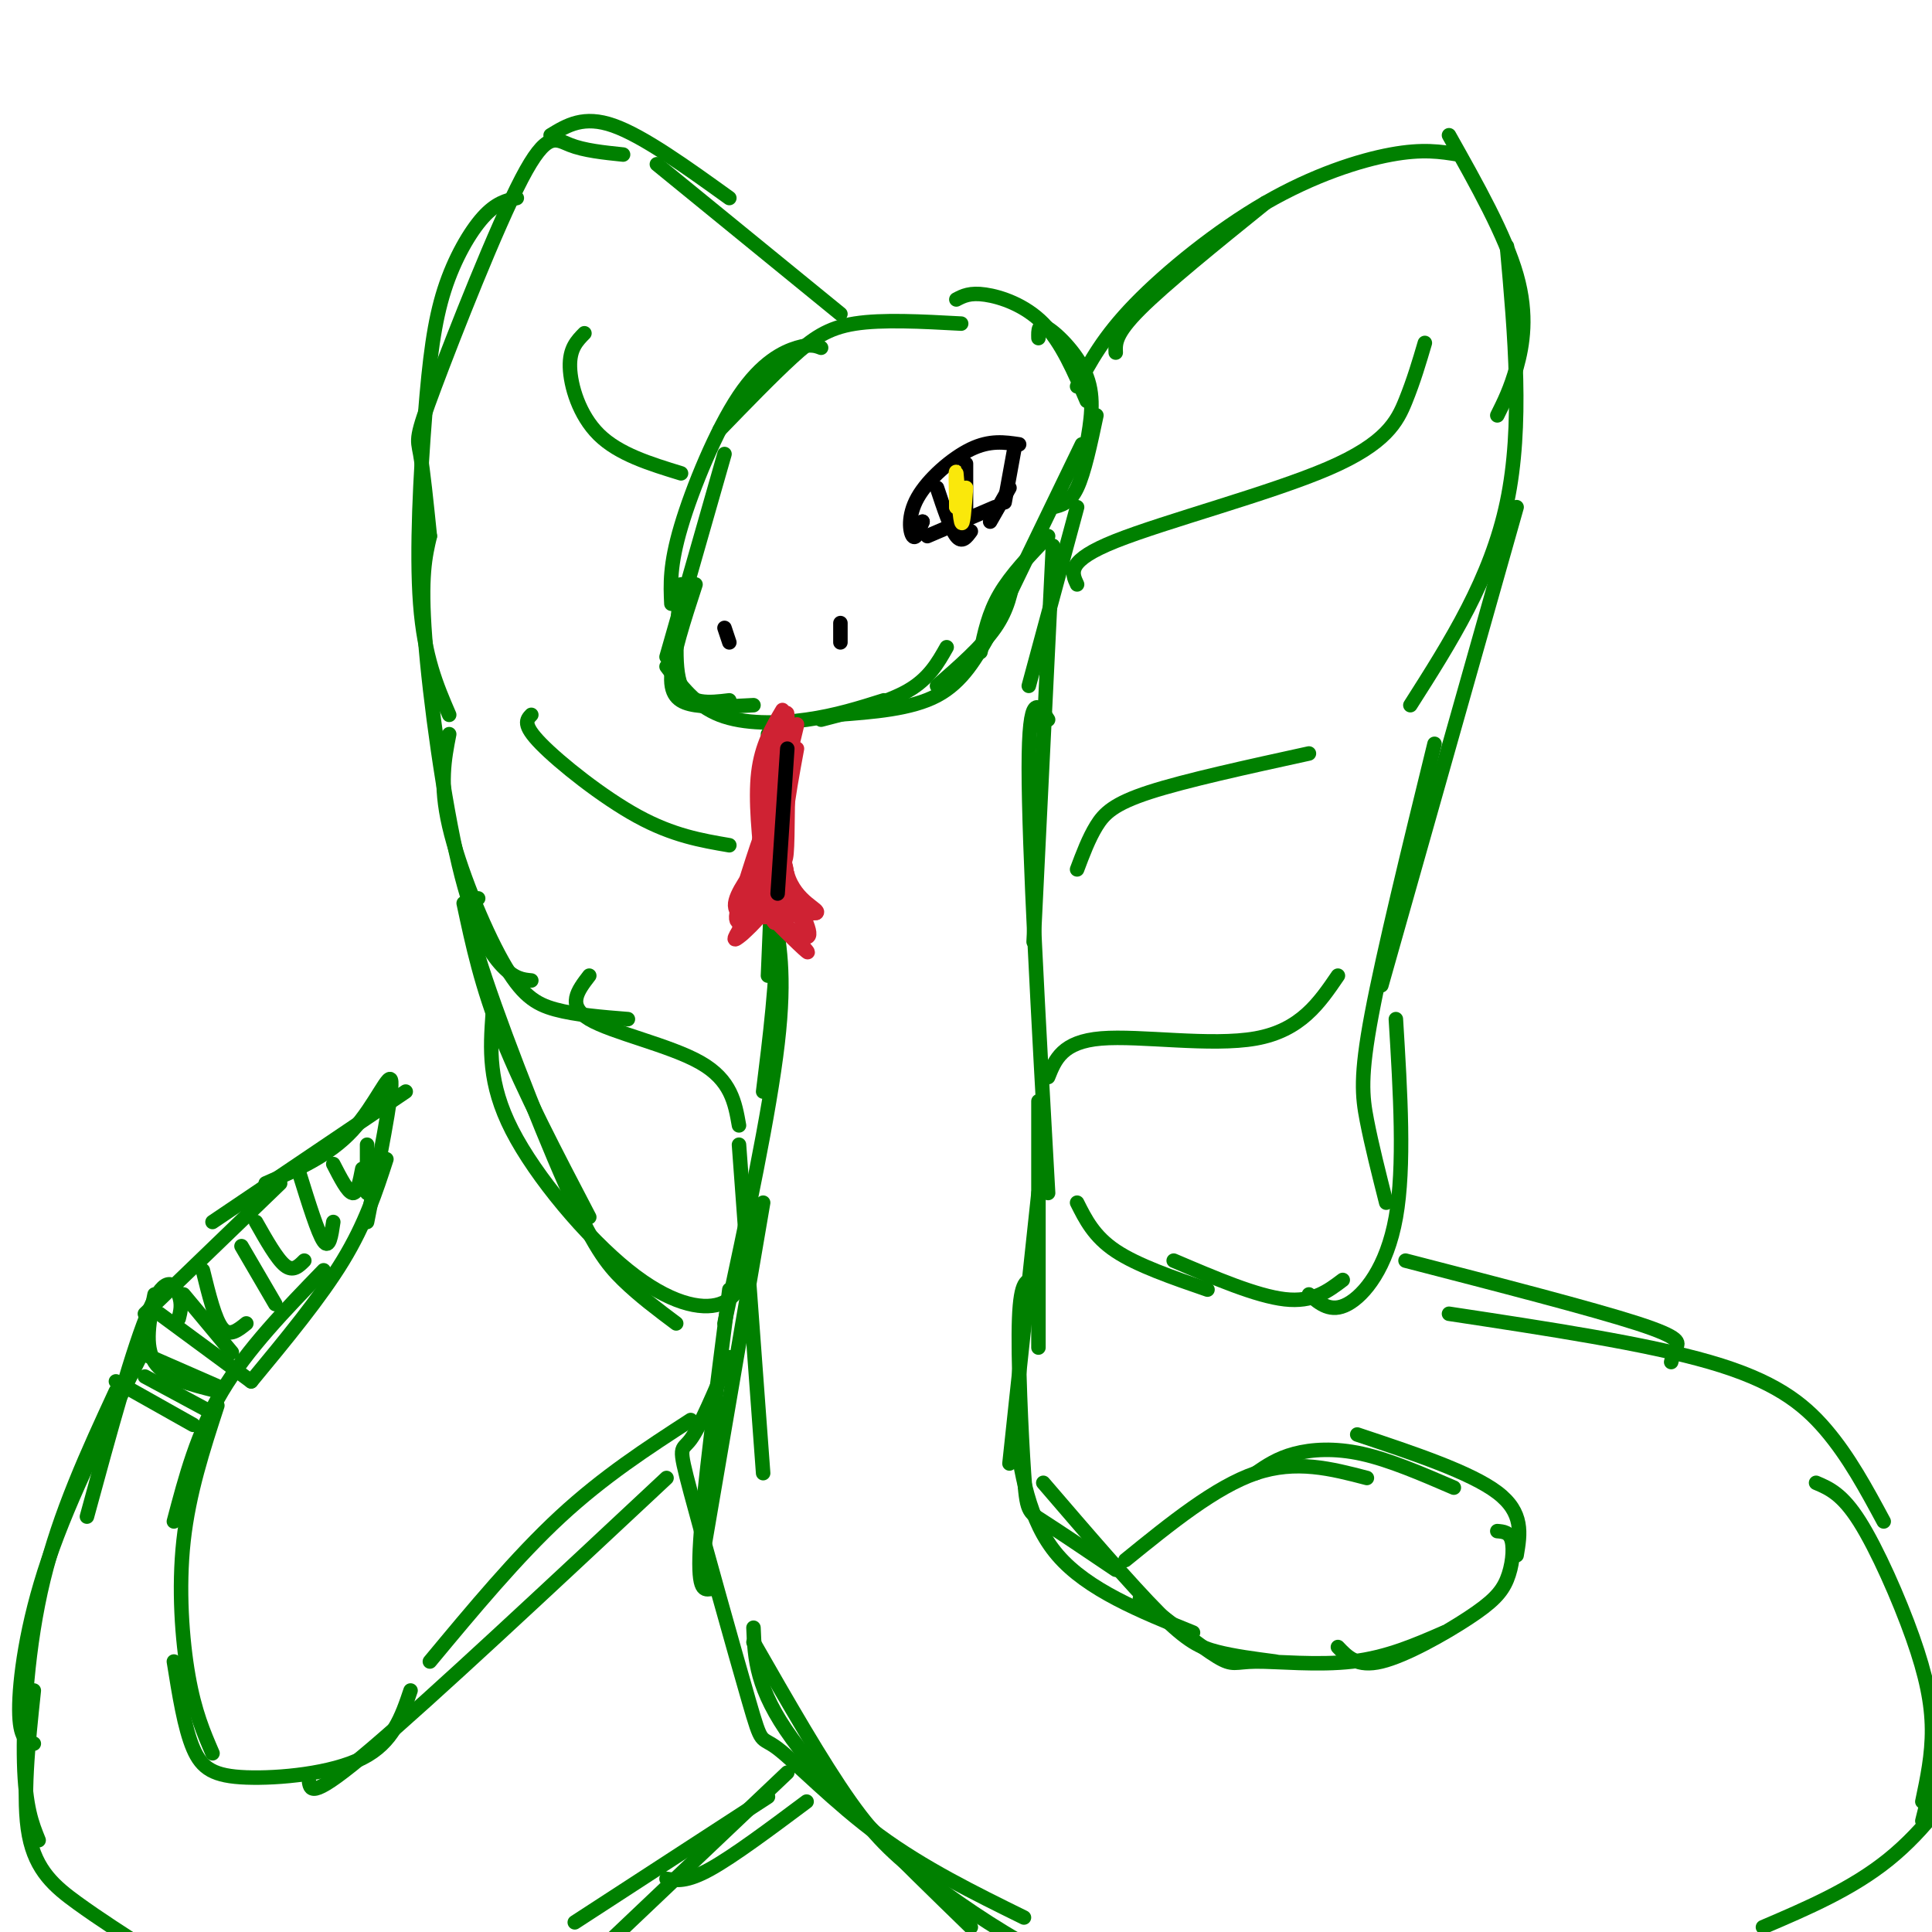 <svg viewBox='0 0 400 400' version='1.1' xmlns='http://www.w3.org/2000/svg' xmlns:xlink='http://www.w3.org/1999/xlink'><g fill='none' stroke='rgb(0,128,0)' stroke-width='3' stroke-linecap='round' stroke-linejoin='round'><path d='M199,67c-8.178,-0.444 -16.356,-0.889 -22,0c-5.644,0.889 -8.756,3.111 -13,7c-4.244,3.889 -9.622,9.444 -15,15'/><path d='M170,72c-1.101,-0.423 -2.202,-0.845 -5,0c-2.798,0.845 -7.292,2.958 -12,10c-4.708,7.042 -9.631,19.012 -12,27c-2.369,7.988 -2.185,11.994 -2,16'/><path d='M150,94c0.000,0.000 -12.000,42.000 -12,42'/><path d='M141,121c-0.833,8.500 -1.667,17.000 0,21c1.667,4.000 5.833,3.500 10,3'/><path d='M144,121c-2.400,7.356 -4.800,14.711 -5,19c-0.200,4.289 1.800,5.511 5,6c3.200,0.489 7.600,0.244 12,0'/><path d='M138,138c3.000,4.022 6.000,8.044 11,10c5.000,1.956 12.000,1.844 18,1c6.000,-0.844 11.000,-2.422 16,-4'/><path d='M170,149c6.833,-1.750 13.667,-3.500 18,-6c4.333,-2.500 6.167,-5.750 8,-9'/><path d='M173,148c7.833,-0.583 15.667,-1.167 21,-4c5.333,-2.833 8.167,-7.917 11,-13'/><path d='M194,142c4.667,-4.083 9.333,-8.167 12,-12c2.667,-3.833 3.333,-7.417 4,-11'/><path d='M203,135c0.833,-4.000 1.667,-8.000 4,-12c2.333,-4.000 6.167,-8.000 10,-12'/><path d='M209,123c0.000,0.000 15.000,-31.000 15,-31'/><path d='M218,105c1.750,-0.417 3.500,-0.833 5,-4c1.500,-3.167 2.750,-9.083 4,-15'/><path d='M225,92c0.844,-4.756 1.689,-9.511 0,-14c-1.689,-4.489 -5.911,-8.711 -8,-10c-2.089,-1.289 -2.044,0.356 -2,2'/><path d='M225,83c-2.600,-6.067 -5.200,-12.133 -9,-16c-3.800,-3.867 -8.800,-5.533 -12,-6c-3.200,-0.467 -4.600,0.267 -6,1'/><path d='M174,65c0.000,0.000 -38.000,-31.000 -38,-31'/><path d='M151,41c-8.917,-6.417 -17.833,-12.833 -24,-15c-6.167,-2.167 -9.583,-0.083 -13,2'/><path d='M129,32c-4.035,-0.419 -8.070,-0.839 -11,-2c-2.930,-1.161 -4.754,-3.064 -10,7c-5.246,10.064 -13.912,32.094 -18,43c-4.088,10.906 -3.596,10.687 -3,14c0.596,3.313 1.298,10.156 2,17'/><path d='M107,41c-2.156,0.506 -4.313,1.011 -7,4c-2.687,2.989 -5.906,8.461 -8,15c-2.094,6.539 -3.064,14.145 -4,26c-0.936,11.855 -1.839,27.959 -1,39c0.839,11.041 3.419,17.021 6,23'/><path d='M89,111c-0.982,4.167 -1.964,8.333 -1,21c0.964,12.667 3.875,33.833 7,47c3.125,13.167 6.464,18.333 9,21c2.536,2.667 4.268,2.833 6,3'/><path d='M93,152c-1.006,5.149 -2.012,10.298 0,19c2.012,8.702 7.042,20.958 11,28c3.958,7.042 6.845,8.869 11,10c4.155,1.131 9.577,1.565 15,2'/><path d='M231,73c-0.083,-1.917 -0.167,-3.833 5,-9c5.167,-5.167 15.583,-13.583 26,-22'/><path d='M223,80c2.708,-5.107 5.417,-10.214 12,-17c6.583,-6.786 17.042,-15.250 27,-21c9.958,-5.750 19.417,-8.786 26,-10c6.583,-1.214 10.292,-0.607 14,0'/><path d='M300,28c5.822,10.356 11.644,20.711 14,29c2.356,8.289 1.244,14.511 0,19c-1.244,4.489 -2.622,7.244 -4,10'/><path d='M312,51c1.667,18.583 3.333,37.167 0,53c-3.333,15.833 -11.667,28.917 -20,42'/><path d='M314,105c0.000,0.000 -28.000,99.000 -28,99'/><path d='M297,154c-5.289,21.578 -10.578,43.156 -13,56c-2.422,12.844 -1.978,16.956 -1,22c0.978,5.044 2.489,11.022 4,17'/><path d='M289,211c0.933,15.267 1.867,30.533 0,41c-1.867,10.467 -6.533,16.133 -10,18c-3.467,1.867 -5.733,-0.067 -8,-2'/><path d='M278,265c-3.083,2.333 -6.167,4.667 -12,4c-5.833,-0.667 -14.417,-4.333 -23,-8'/><path d='M96,187c1.833,8.583 3.667,17.167 8,28c4.333,10.833 11.167,23.917 18,37'/><path d='M99,186c-1.744,0.298 -3.488,0.595 0,12c3.488,11.405 12.208,33.917 18,47c5.792,13.083 8.655,16.738 12,20c3.345,3.262 7.173,6.131 11,9'/><path d='M102,210c-0.494,7.125 -0.988,14.250 4,24c4.988,9.750 15.458,22.125 24,29c8.542,6.875 15.155,8.250 19,7c3.845,-1.250 4.923,-5.125 6,-9'/><path d='M161,154c0.000,0.000 -2.000,48.000 -2,48'/><path d='M159,152c1.083,13.333 2.167,26.667 2,39c-0.167,12.333 -1.583,23.667 -3,35'/><path d='M160,188c1.333,6.833 2.667,13.667 1,28c-1.667,14.333 -6.333,36.167 -11,58'/><path d='M153,237c0.000,0.000 5.000,68.000 5,68'/><path d='M158,249c0.000,0.000 -13.000,76.000 -13,76'/><path d='M151,267c-2.667,20.833 -5.333,41.667 -6,52c-0.667,10.333 0.667,10.167 2,10'/><path d='M151,281c-3.034,7.194 -6.068,14.388 -8,17c-1.932,2.612 -2.764,0.642 0,11c2.764,10.358 9.122,33.044 12,43c2.878,9.956 2.275,7.180 6,10c3.725,2.820 11.779,11.234 21,18c9.221,6.766 19.611,11.883 30,17'/><path d='M156,340c7.125,12.440 14.250,24.881 20,33c5.750,8.119 10.125,11.917 17,17c6.875,5.083 16.250,11.452 24,15c7.750,3.548 13.875,4.274 20,5'/><path d='M156,337c0.250,6.333 0.500,12.667 8,23c7.500,10.333 22.250,24.667 37,39'/><path d='M223,105c0.000,0.000 -10.000,37.000 -10,37'/><path d='M218,113c0.000,0.000 -4.000,82.000 -4,82'/><path d='M217,149c-2.000,-3.167 -4.000,-6.333 -4,10c0.000,16.333 2.000,52.167 4,88'/><path d='M250,267c-7.250,-2.500 -14.500,-5.000 -19,-8c-4.500,-3.000 -6.250,-6.500 -8,-10'/><path d='M215,228c0.000,0.000 0.000,51.000 0,51'/><path d='M215,247c0.000,0.000 -6.000,56.000 -6,56'/><path d='M214,265c-1.351,0.000 -2.702,0.000 -3,8c-0.298,8.000 0.458,24.000 1,32c0.542,8.000 0.869,8.000 4,10c3.131,2.000 9.065,6.000 15,10'/><path d='M210,295c1.417,9.917 2.833,19.833 9,27c6.167,7.167 17.083,11.583 28,16'/><path d='M216,307c9.067,10.556 18.133,21.111 24,27c5.867,5.889 8.533,7.111 12,8c3.467,0.889 7.733,1.444 12,2'/><path d='M236,331c6.339,4.994 12.679,9.988 16,12c3.321,2.012 3.625,1.042 8,1c4.375,-0.042 12.821,0.845 20,0c7.179,-0.845 13.089,-3.423 19,-6'/><path d='M277,341c1.995,2.105 3.990,4.211 9,3c5.010,-1.211 13.033,-5.737 18,-9c4.967,-3.263 6.876,-5.263 8,-8c1.124,-2.737 1.464,-6.211 1,-8c-0.464,-1.789 -1.732,-1.895 -3,-2'/><path d='M314,322c0.750,-4.417 1.500,-8.833 -4,-13c-5.500,-4.167 -17.250,-8.083 -29,-12'/><path d='M301,308c-6.644,-2.867 -13.289,-5.733 -19,-7c-5.711,-1.267 -10.489,-0.933 -14,0c-3.511,0.933 -5.756,2.467 -8,4'/><path d='M283,306c-7.333,-1.917 -14.667,-3.833 -23,-1c-8.333,2.833 -17.667,10.417 -27,18'/><path d='M398,377c0.000,0.000 2.000,-8.000 2,-8'/><path d='M365,399c9.200,-3.933 18.400,-7.867 26,-14c7.600,-6.133 13.600,-14.467 16,-20c2.400,-5.533 1.200,-8.267 0,-11'/><path d='M398,373c1.024,-4.857 2.048,-9.714 2,-15c-0.048,-5.286 -1.167,-11.000 -4,-19c-2.833,-8.000 -7.381,-18.286 -11,-24c-3.619,-5.714 -6.310,-6.857 -9,-8'/><path d='M390,315c-3.600,-6.689 -7.200,-13.378 -12,-19c-4.800,-5.622 -10.800,-10.178 -24,-14c-13.200,-3.822 -33.600,-6.911 -54,-10'/><path d='M346,282c0.244,-1.000 0.489,-2.000 1,-3c0.511,-1.000 1.289,-2.000 -8,-5c-9.289,-3.000 -28.644,-8.000 -48,-13'/><path d='M143,294c-9.000,5.833 -18.000,11.667 -27,20c-9.000,8.333 -18.000,19.167 -27,30'/><path d='M138,306c-24.333,22.750 -48.667,45.500 -61,56c-12.333,10.500 -12.667,8.750 -13,7'/><path d='M85,350c-1.815,5.393 -3.631,10.786 -10,14c-6.369,3.214 -17.292,4.250 -24,4c-6.708,-0.250 -9.202,-1.786 -11,-6c-1.798,-4.214 -2.899,-11.107 -4,-18'/><path d='M44,363c-1.844,-4.267 -3.689,-8.533 -5,-16c-1.311,-7.467 -2.089,-18.133 -1,-28c1.089,-9.867 4.044,-18.933 7,-28'/><path d='M36,315c2.417,-9.167 4.833,-18.333 10,-27c5.167,-8.667 13.083,-16.833 21,-25'/><path d='M52,286c7.167,-8.667 14.333,-17.333 19,-25c4.667,-7.667 6.833,-14.333 9,-21'/><path d='M76,253c2.600,-13.111 5.200,-26.222 5,-29c-0.200,-2.778 -3.200,4.778 -8,10c-4.800,5.222 -11.400,8.111 -18,11'/><path d='M84,226c0.000,0.000 -40.000,27.000 -40,27'/><path d='M58,245c0.000,0.000 -28.000,27.000 -28,27'/><path d='M32,268c-1.083,5.333 -2.167,10.667 0,14c2.167,3.333 7.583,4.667 13,6'/><path d='M38,268c0.000,0.000 10.000,12.000 10,12'/><path d='M42,263c1.250,5.083 2.500,10.167 4,12c1.500,1.833 3.250,0.417 5,-1'/><path d='M50,258c0.000,0.000 7.000,12.000 7,12'/><path d='M53,253c2.167,3.833 4.333,7.667 6,9c1.667,1.333 2.833,0.167 4,-1'/><path d='M62,243c1.917,6.167 3.833,12.333 5,14c1.167,1.667 1.583,-1.167 2,-4'/><path d='M69,241c1.500,2.917 3.000,5.833 4,6c1.000,0.167 1.500,-2.417 2,-5'/><path d='M76,237c0.000,0.000 0.000,10.000 0,10'/><path d='M37,273c0.378,-1.489 0.756,-2.978 0,-5c-0.756,-2.022 -2.644,-4.578 -6,3c-3.356,7.578 -8.178,25.289 -13,43'/><path d='M30,279c-7.711,15.289 -15.422,30.578 -20,44c-4.578,13.422 -6.022,24.978 -6,31c0.022,6.022 1.511,6.511 3,7'/><path d='M24,288c-5.822,12.600 -11.644,25.200 -15,39c-3.356,13.800 -4.244,28.800 -4,38c0.244,9.200 1.622,12.600 3,16'/><path d='M7,350c-1.200,11.333 -2.400,22.667 -1,30c1.400,7.333 5.400,10.667 10,14c4.600,3.333 9.800,6.667 15,10'/><path d='M167,373c-7.583,5.667 -15.167,11.333 -20,14c-4.833,2.667 -6.917,2.333 -9,2'/><path d='M163,367c0.000,0.000 -39.000,37.000 -39,37'/><path d='M159,372c0.000,0.000 -40.000,26.000 -40,26'/></g>
<g fill='none' stroke='rgb(0,0,0)' stroke-width='3' stroke-linecap='round' stroke-linejoin='round'><path d='M191,108c0.000,0.000 -1.000,1.000 -1,1'/><path d='M191,108c-0.690,1.881 -1.381,3.762 -2,3c-0.619,-0.762 -1.167,-4.167 1,-8c2.167,-3.833 7.048,-8.095 11,-10c3.952,-1.905 6.976,-1.452 10,-1'/><path d='M194,101c1.417,4.250 2.833,8.500 4,10c1.167,1.500 2.083,0.250 3,-1'/><path d='M200,96c0.000,0.000 0.000,14.000 0,14'/><path d='M192,111c0.000,0.000 14.000,-6.000 14,-6'/><path d='M205,108c0.000,0.000 4.000,-7.000 4,-7'/><path d='M208,104c0.000,0.000 2.000,-11.000 2,-11'/><path d='M150,130c0.000,0.000 1.000,3.000 1,3'/><path d='M174,129c0.000,0.000 0.000,4.000 0,4'/></g>
<g fill='none' stroke='rgb(250,232,11)' stroke-width='3' stroke-linecap='round' stroke-linejoin='round'><path d='M200,101c-0.311,4.222 -0.622,8.444 -1,7c-0.378,-1.444 -0.822,-8.556 -1,-10c-0.178,-1.444 -0.089,2.778 0,7'/><path d='M198,105c0.000,-0.511 0.000,-5.289 0,-6c0.000,-0.711 0.000,2.644 0,6'/></g>
<g fill='none' stroke='rgb(207,34,51)' stroke-width='3' stroke-linecap='round' stroke-linejoin='round'><path d='M162,147c-2.167,3.667 -4.333,7.333 -5,13c-0.667,5.667 0.167,13.333 1,21'/><path d='M156,180c-2.583,3.750 -5.167,7.500 -3,9c2.167,1.500 9.083,0.750 16,0'/><path d='M169,189c1.067,-0.622 -4.267,-2.178 -6,-8c-1.733,-5.822 0.133,-15.911 2,-26'/><path d='M163,181c-1.467,-2.356 -2.933,-4.711 -2,-12c0.933,-7.289 4.267,-19.511 4,-19c-0.267,0.511 -4.133,13.756 -8,27'/><path d='M157,177c-0.032,-4.126 3.887,-27.940 4,-28c0.113,-0.060 -3.580,23.636 -4,32c-0.420,8.364 2.434,1.397 4,-1c1.566,-2.397 1.845,-0.222 2,-7c0.155,-6.778 0.187,-22.508 0,-25c-0.187,-2.492 -0.594,8.254 -1,19'/><path d='M162,167c-0.703,7.877 -1.962,18.070 -2,22c-0.038,3.930 1.144,1.596 2,-2c0.856,-3.596 1.388,-8.456 0,-8c-1.388,0.456 -4.694,6.228 -8,12'/><path d='M154,191c-1.887,2.926 -2.605,4.243 -1,3c1.605,-1.243 5.533,-5.044 6,-7c0.467,-1.956 -2.528,-2.065 -4,0c-1.472,2.065 -1.421,6.304 -1,6c0.421,-0.304 1.210,-5.152 2,-10'/><path d='M156,183c-0.533,0.844 -2.867,7.956 -3,10c-0.133,2.044 1.933,-0.978 4,-4'/><path d='M160,189c4.125,4.500 8.250,9.000 7,8c-1.250,-1.000 -7.875,-7.500 -8,-8c-0.125,-0.500 6.250,5.000 8,5c1.750,0.000 -1.125,-5.500 -4,-11'/><path d='M163,183c0.667,1.452 4.333,10.583 4,10c-0.333,-0.583 -4.667,-10.881 -6,-13c-1.333,-2.119 0.333,3.940 2,10'/><path d='M159,175c-0.667,4.133 -1.333,8.267 -1,6c0.333,-2.267 1.667,-10.933 1,-11c-0.667,-0.067 -3.333,8.467 -6,17'/><path d='M153,187c-1.000,3.500 -0.500,3.750 0,4'/></g>
<g fill='none' stroke='rgb(0,0,0)' stroke-width='3' stroke-linecap='round' stroke-linejoin='round'><path d='M163,155c0.000,0.000 -2.000,30.000 -2,30'/></g>
<g fill='none' stroke='rgb(0,128,0)' stroke-width='3' stroke-linecap='round' stroke-linejoin='round'><path d='M223,121c-1.143,-2.452 -2.286,-4.905 8,-9c10.286,-4.095 32.000,-9.833 44,-15c12.000,-5.167 14.286,-9.762 16,-14c1.714,-4.238 2.857,-8.119 4,-12'/><path d='M223,180c1.200,-3.200 2.400,-6.400 4,-9c1.600,-2.600 3.600,-4.600 11,-7c7.400,-2.400 20.200,-5.200 33,-8'/><path d='M217,223c1.467,-3.667 2.933,-7.333 11,-8c8.067,-0.667 22.733,1.667 32,0c9.267,-1.667 13.133,-7.333 17,-13'/><path d='M141,98c-6.444,-1.978 -12.889,-3.956 -17,-8c-4.111,-4.044 -5.889,-10.156 -6,-14c-0.111,-3.844 1.444,-5.422 3,-7'/><path d='M151,175c-5.844,-1.000 -11.689,-2.000 -19,-6c-7.311,-4.000 -16.089,-11.000 -20,-15c-3.911,-4.000 -2.956,-5.000 -2,-6'/><path d='M153,233c-0.822,-4.689 -1.644,-9.378 -8,-13c-6.356,-3.622 -18.244,-6.178 -23,-9c-4.756,-2.822 -2.378,-5.911 0,-9'/><path d='M33,272c0.000,0.000 19.000,14.000 19,14'/><path d='M29,280c0.000,0.000 16.000,7.000 16,7'/><path d='M24,286c0.000,0.000 16.000,9.000 16,9'/><path d='M30,285c0.000,0.000 13.000,7.000 13,7'/></g>
</svg>